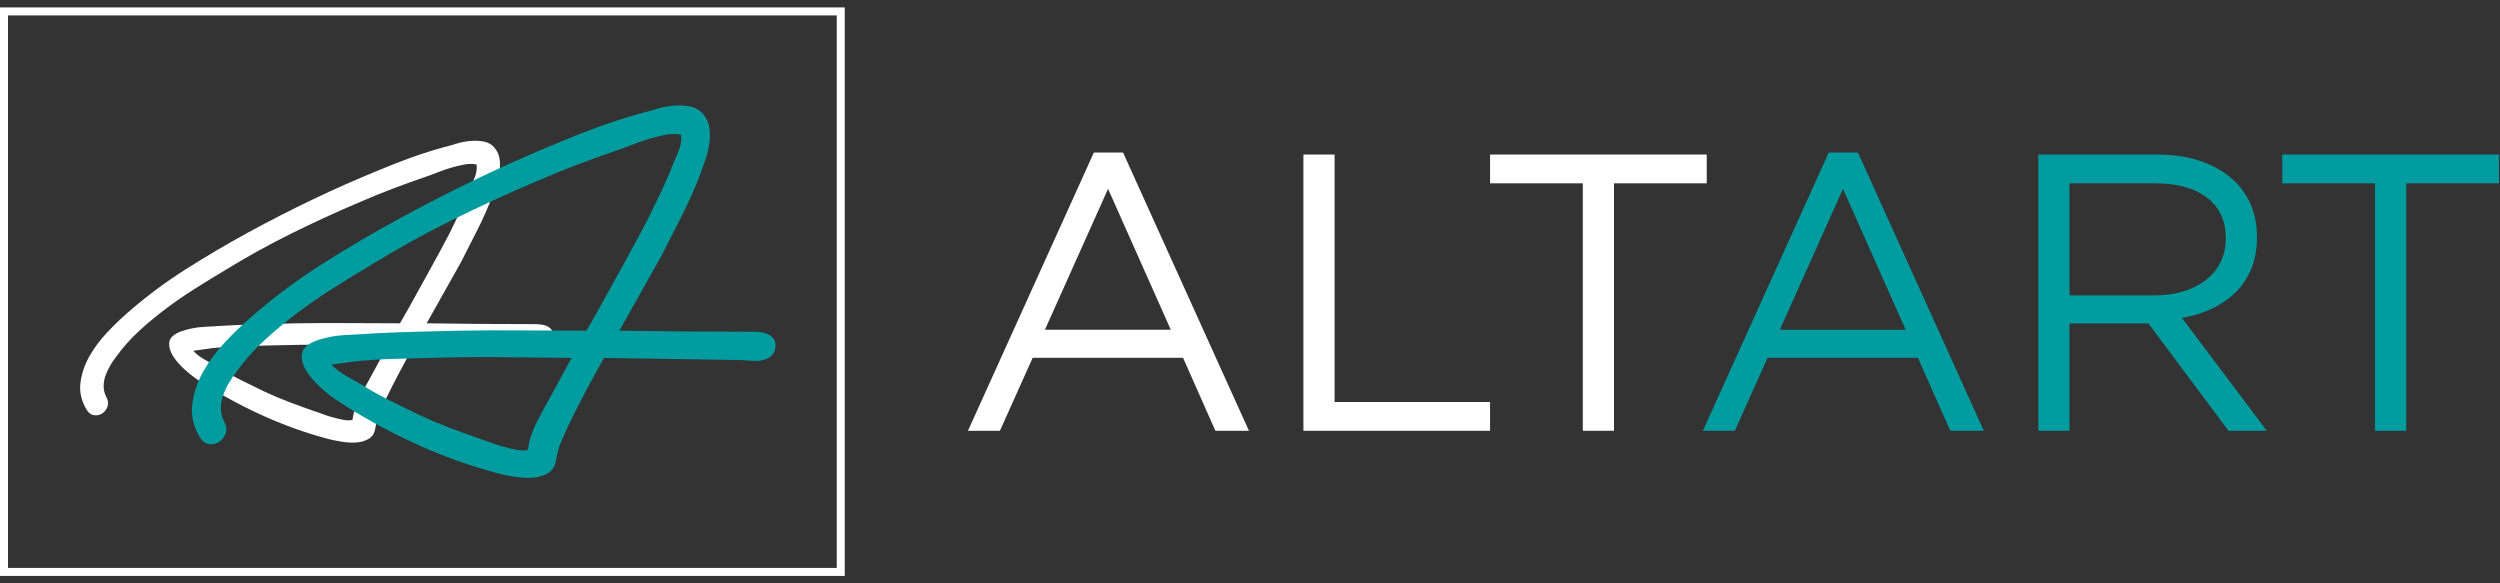 <?xml version="1.0" encoding="utf-8"?>
<!-- Generator: Adobe Illustrator 15.1.0, SVG Export Plug-In . SVG Version: 6.00 Build 0)  -->
<!DOCTYPE svg PUBLIC "-//W3C//DTD SVG 1.1//EN" "http://www.w3.org/Graphics/SVG/1.1/DTD/svg11.dtd">
<svg version="1.1" id="Livello_1" xmlns="http://www.w3.org/2000/svg" xmlns:xlink="http://www.w3.org/1999/xlink" x="0px" y="0px"
	 width="300px" height="70px" viewBox="0 0 300 70" enable-background="new 0 0 300 70" xml:space="preserve">
<rect x="0" y="0" width="300" height="70" fill="#333333" stroke="none"/>
<g>
	<path fill="#FFFFFF" d="M100.41,1.85v66.3H0.959V1.85H100.41 M101.37,0.89h-0.96H0.959H0v0.96v66.3v0.96h0.959h99.45h0.96v-0.96
		V1.85V0.89L101.37,0.89z"/>
	<path fill="#FFFFFF" d="M10.384,49.148c-0.634-1.066-0.875-2.151-0.726-3.251c0.151-1.101,0.509-2.151,1.076-3.15
		c0.567-1.002,1.267-1.942,2.101-2.826c0.833-0.884,1.633-1.659,2.401-2.327c2.201-1.933,4.533-3.684,7.002-5.25
		c2.467-1.567,4.984-3.051,7.552-4.453c2.567-1.399,5.159-2.725,7.777-3.975c2.618-1.251,5.276-2.426,7.978-3.527
		c1.266-0.533,2.55-1.032,3.852-1.5c1.3-0.466,2.616-0.883,3.951-1.249c0.4-0.101,0.876-0.234,1.425-0.401
		c0.551-0.166,1.108-0.275,1.676-0.325c0.566-0.049,1.107-0.024,1.625,0.075c0.517,0.101,0.942,0.351,1.276,0.751
		c0.333,0.4,0.533,0.842,0.6,1.326c0.066,0.482,0.066,0.982,0,1.5c-0.067,0.517-0.192,1.034-0.376,1.55
		c-0.183,0.516-0.341,0.975-0.474,1.375c-0.535,1.401-1.135,2.759-1.801,4.076c-0.668,1.317-1.334,2.626-2,3.927l-4.102,7.302
		c2.201,0.033,4.377,0.059,6.527,0.075c2.151,0.018,4.327,0.024,6.527,0.024c0.266,0,0.55,0.026,0.85,0.076
		c0.3,0.049,0.558,0.15,0.774,0.3c0.217,0.149,0.367,0.341,0.451,0.575c0.083,0.234,0.076,0.534-0.024,0.9
		c-0.134,0.334-0.343,0.576-0.625,0.725c-0.284,0.151-0.609,0.234-0.975,0.25c-0.367,0.018-0.734,0.009-1.101-0.024
		c-0.368-0.033-0.683-0.05-0.95-0.05l-12.954-0.199c-0.601,1.066-1.185,2.133-1.751,3.201c-0.568,1.066-1.118,2.15-1.65,3.25
		c-0.268,0.567-0.518,1.126-0.75,1.677c-0.234,0.549-0.401,1.142-0.5,1.775c-0.1,0.634-0.375,1.075-0.825,1.327
		c-0.451,0.249-0.951,0.39-1.5,0.423c-0.551,0.034-1.126,0-1.727-0.099c-0.599-0.1-1.1-0.2-1.5-0.3
		c-2.801-0.734-5.56-1.726-8.277-2.977c-2.718-1.25-5.277-2.676-7.677-4.275c-0.399-0.268-0.875-0.651-1.425-1.152
		c-0.55-0.5-1-1.023-1.35-1.574c-0.35-0.55-0.5-1.093-0.451-1.626c0.05-0.532,0.492-0.967,1.326-1.301
		c0.899-0.332,1.867-0.524,2.9-0.576c1.034-0.049,2.034-0.107,3.001-0.174c1.334-0.066,2.667-0.117,4.001-0.151
		c1.333-0.032,2.685-0.066,4.052-0.099c2.067-0.033,4.125-0.041,6.176-0.025c2.051,0.018,4.127,0.025,6.228,0.025l1.2-2.101
		c0.8-1.466,1.6-2.917,2.4-4.35c0.8-1.433,1.583-2.884,2.351-4.351c0.366-0.768,0.742-1.542,1.125-2.327
		c0.384-0.783,0.742-1.576,1.076-2.375c0.167-0.467,0.401-1.033,0.7-1.701c0.3-0.666,0.417-1.282,0.35-1.85
		c-0.434-0.101-0.925-0.101-1.476,0c-0.55,0.1-1.1,0.233-1.65,0.4c-0.55,0.167-1.075,0.35-1.575,0.55
		c-0.501,0.2-0.951,0.368-1.351,0.5c-1.369,0.467-2.71,0.951-4.026,1.451c-1.318,0.5-2.626,1.034-3.926,1.601
		c-2.835,1.201-5.611,2.476-8.328,3.826c-2.718,1.35-5.375,2.826-7.977,4.425c-1.167,0.701-2.334,1.418-3.501,2.151
		c-1.167,0.734-2.317,1.525-3.451,2.375c-1.134,0.851-2.209,1.743-3.226,2.676c-1.017,0.934-1.925,1.95-2.726,3.052
		c-0.267,0.333-0.517,0.7-0.75,1.099c-0.233,0.4-0.425,0.808-0.575,1.225c-0.15,0.418-0.225,0.842-0.225,1.276
		c0,0.433,0.101,0.851,0.3,1.25c0.233,0.4,0.292,0.784,0.175,1.151c-0.119,0.366-0.326,0.65-0.625,0.851
		c-0.301,0.199-0.634,0.274-1.001,0.225C10.917,49.774,10.617,49.549,10.384,49.148 M46.545,41.446
		c-2.334-0.033-4.66-0.058-6.978-0.076c-2.317-0.016-4.626,0.009-6.927,0.076c-1.234,0.034-2.459,0.067-3.676,0.099
		c-1.218,0.034-2.425,0.118-3.626,0.25l-2.15,0.3c0.366,0.4,0.85,0.768,1.45,1.101c0.6,0.333,1.067,0.6,1.401,0.8
		c0.899,0.567,1.818,1.083,2.75,1.551c0.933,0.465,1.883,0.932,2.851,1.399c1,0.467,2,0.892,3,1.275
		c1.002,0.382,2.035,0.759,3.102,1.126c0.234,0.067,0.542,0.176,0.926,0.325c0.383,0.15,0.792,0.283,1.225,0.399
		c0.433,0.117,0.858,0.218,1.275,0.302c0.417,0.081,0.792,0.09,1.125,0.024c0.132-0.968,0.45-1.926,0.95-2.876
		c0.501-0.95,0.983-1.843,1.451-2.676L46.545,41.446z"/>
	<path fill="#009C9F" d="M66.305,47.149c-0.577,1.028-1.171,2.128-1.79,3.302c-0.617,1.172-1.008,2.354-1.172,3.548
		c-0.411,0.082-0.874,0.071-1.387-0.03c-0.516-0.103-1.041-0.227-1.575-0.37c-0.535-0.145-1.039-0.31-1.512-0.493
		c-0.472-0.186-0.855-0.321-1.142-0.401c-1.316-0.453-2.591-0.917-3.825-1.39c-1.233-0.473-2.467-0.998-3.704-1.573
		c-1.192-0.576-2.363-1.152-3.515-1.728c-1.153-0.577-2.284-1.214-3.395-1.914c-0.412-0.247-0.987-0.575-1.727-0.986
		c-0.742-0.413-1.339-0.865-1.792-1.358l2.654-0.371c1.48-0.163,2.971-0.266,4.474-0.309c1.501-0.041,3.013-0.081,4.536-0.123
		c2.838-0.083,5.687-0.115,8.545-0.093s5.729,0.053,8.61,0.093L66.305,47.149z M25.083,53.289c0.453,0.063,0.864-0.029,1.234-0.276
		c0.371-0.248,0.626-0.6,0.772-1.05c0.144-0.454,0.072-0.927-0.215-1.42c-0.248-0.493-0.372-1.008-0.372-1.543
		c0-0.533,0.092-1.06,0.279-1.573c0.183-0.514,0.42-1.018,0.709-1.511c0.287-0.495,0.596-0.946,0.924-1.358
		c0.989-1.359,2.109-2.613,3.364-3.765c1.254-1.151,2.58-2.253,3.98-3.302c1.398-1.049,2.816-2.025,4.257-2.93
		c1.439-0.908,2.88-1.792,4.32-2.654c3.209-1.976,6.489-3.794,9.843-5.462c3.353-1.667,6.777-3.238,10.274-4.719
		c1.604-0.701,3.22-1.358,4.845-1.977c1.625-0.618,3.28-1.211,4.967-1.789c0.493-0.163,1.049-0.37,1.666-0.618
		c0.618-0.246,1.265-0.471,1.943-0.677c0.679-0.205,1.357-0.371,2.037-0.493c0.678-0.124,1.285-0.124,1.82,0
		c0.083,0.699-0.062,1.459-0.432,2.28c-0.37,0.825-0.658,1.524-0.864,2.1c-0.412,0.987-0.854,1.965-1.327,2.932
		c-0.472,0.966-0.937,1.923-1.389,2.868c-0.945,1.811-1.913,3.6-2.9,5.369c-0.988,1.769-1.975,3.558-2.961,5.369l-1.481,2.591
		c-2.59,0-5.151-0.011-7.683-0.031c-2.53-0.021-5.069-0.009-7.62,0.031c-1.688,0.041-3.354,0.083-5,0.124
		c-1.646,0.041-3.292,0.103-4.936,0.185c-1.194,0.082-2.428,0.155-3.703,0.215c-1.275,0.062-2.468,0.299-3.579,0.71
		c-1.028,0.412-1.575,0.948-1.634,1.605c-0.062,0.658,0.123,1.326,0.555,2.004c0.432,0.68,0.986,1.327,1.666,1.945
		c0.678,0.616,1.265,1.09,1.758,1.418c2.963,1.975,6.119,3.733,9.473,5.276c3.352,1.542,6.758,2.767,10.212,3.671
		c0.494,0.125,1.112,0.248,1.851,0.371c0.741,0.125,1.45,0.165,2.13,0.125c0.678-0.043,1.295-0.216,1.851-0.526
		c0.555-0.309,0.894-0.854,1.018-1.634c0.124-0.783,0.328-1.512,0.617-2.191c0.287-0.678,0.597-1.369,0.925-2.067
		c0.658-1.358,1.337-2.696,2.035-4.011c0.701-1.315,1.42-2.631,2.162-3.948l15.982,0.246c0.329,0,0.718,0.022,1.173,0.063
		c0.452,0.041,0.903,0.052,1.356,0.031c0.453-0.02,0.854-0.124,1.204-0.309c0.349-0.185,0.606-0.484,0.771-0.896
		c0.125-0.452,0.134-0.821,0.033-1.109c-0.104-0.288-0.29-0.526-0.556-0.71c-0.268-0.186-0.586-0.308-0.957-0.37
		c-0.369-0.063-0.719-0.092-1.049-0.092c-2.715,0-5.399-0.01-8.053-0.03c-2.653-0.022-5.337-0.053-8.052-0.094l5.06-9.008
		c0.823-1.606,1.646-3.22,2.468-4.845c0.822-1.626,1.564-3.302,2.221-5.029c0.164-0.493,0.36-1.059,0.587-1.697
		c0.227-0.639,0.38-1.277,0.464-1.913c0.08-0.638,0.08-1.255,0-1.851c-0.084-0.598-0.332-1.142-0.742-1.636
		c-0.411-0.494-0.937-0.802-1.574-0.926c-0.637-0.123-1.306-0.154-2.005-0.094c-0.7,0.063-1.388,0.197-2.068,0.403
		c-0.677,0.205-1.265,0.371-1.758,0.493c-1.646,0.454-3.271,0.969-4.875,1.542c-1.603,0.578-3.188,1.195-4.751,1.853
		c-3.332,1.358-6.613,2.808-9.842,4.352c-3.23,1.541-6.429,3.177-9.596,4.904c-3.168,1.728-6.274,3.56-9.317,5.493
		c-3.045,1.931-5.925,4.093-8.639,6.48c-0.948,0.822-1.935,1.777-2.963,2.868c-1.03,1.092-1.894,2.252-2.592,3.488
		c-0.699,1.233-1.14,2.529-1.327,3.887c-0.185,1.358,0.113,2.694,0.896,4.011C24.26,52.949,24.63,53.227,25.083,53.289"/>
	<g>
		<path fill="#FFFFFF" d="M131.262,18.307h3.505l15.108,33.387h-4.027l-3.883-8.761h-18.043l-3.931,8.761h-3.836L131.262,18.307z
			 M140.496,39.57l-7.529-16.907L125.39,39.57H140.496z"/>
		<path fill="#FFFFFF" d="M156.409,18.544h3.741v29.692h18.657v3.458h-22.398V18.544z"/>
		<path fill="#FFFFFF" d="M189.938,22h-11.13v-3.457h25.999V22h-11.128v29.693h-3.741V22z"/>
	</g>
	<g>
		<path fill="#009C9F" d="M219.449,18.307h3.504l15.106,33.387h-4.024l-3.883-8.761h-18.044l-3.929,8.761h-3.837L219.449,18.307z
			 M228.684,39.57l-7.528-16.907l-7.577,16.907H228.684z"/>
		<path fill="#009C9F" d="M244.597,18.544h14.254c2.051,0,3.875,0.291,5.47,0.876c1.595,0.584,2.912,1.396,3.955,2.439
			c0.819,0.821,1.45,1.784,1.894,2.889s0.662,2.319,0.662,3.646v0.094c0,1.39-0.219,2.628-0.662,3.718
			c-0.443,1.089-1.066,2.037-1.87,2.841c-0.805,0.806-1.76,1.468-2.865,1.99c-1.105,0.52-2.306,0.892-3.601,1.112l10.183,13.545
			h-4.594l-9.613-12.881h-0.095h-9.377v12.881h-3.74V18.544z M258.546,35.45c1.233,0,2.371-0.158,3.419-0.473
			c1.042-0.316,1.943-0.766,2.705-1.35c0.76-0.585,1.353-1.294,1.779-2.131s0.642-1.792,0.642-2.866v-0.094
			c0-2.052-0.745-3.654-2.232-4.807c-1.486-1.152-3.576-1.729-6.267-1.729h-10.255v13.45H258.546z"/>
		<path fill="#009C9F" d="M285.006,22h-11.131v-3.457h26V22h-11.129v29.693h-3.74V22z"/>
	</g>
</g>
</svg>
